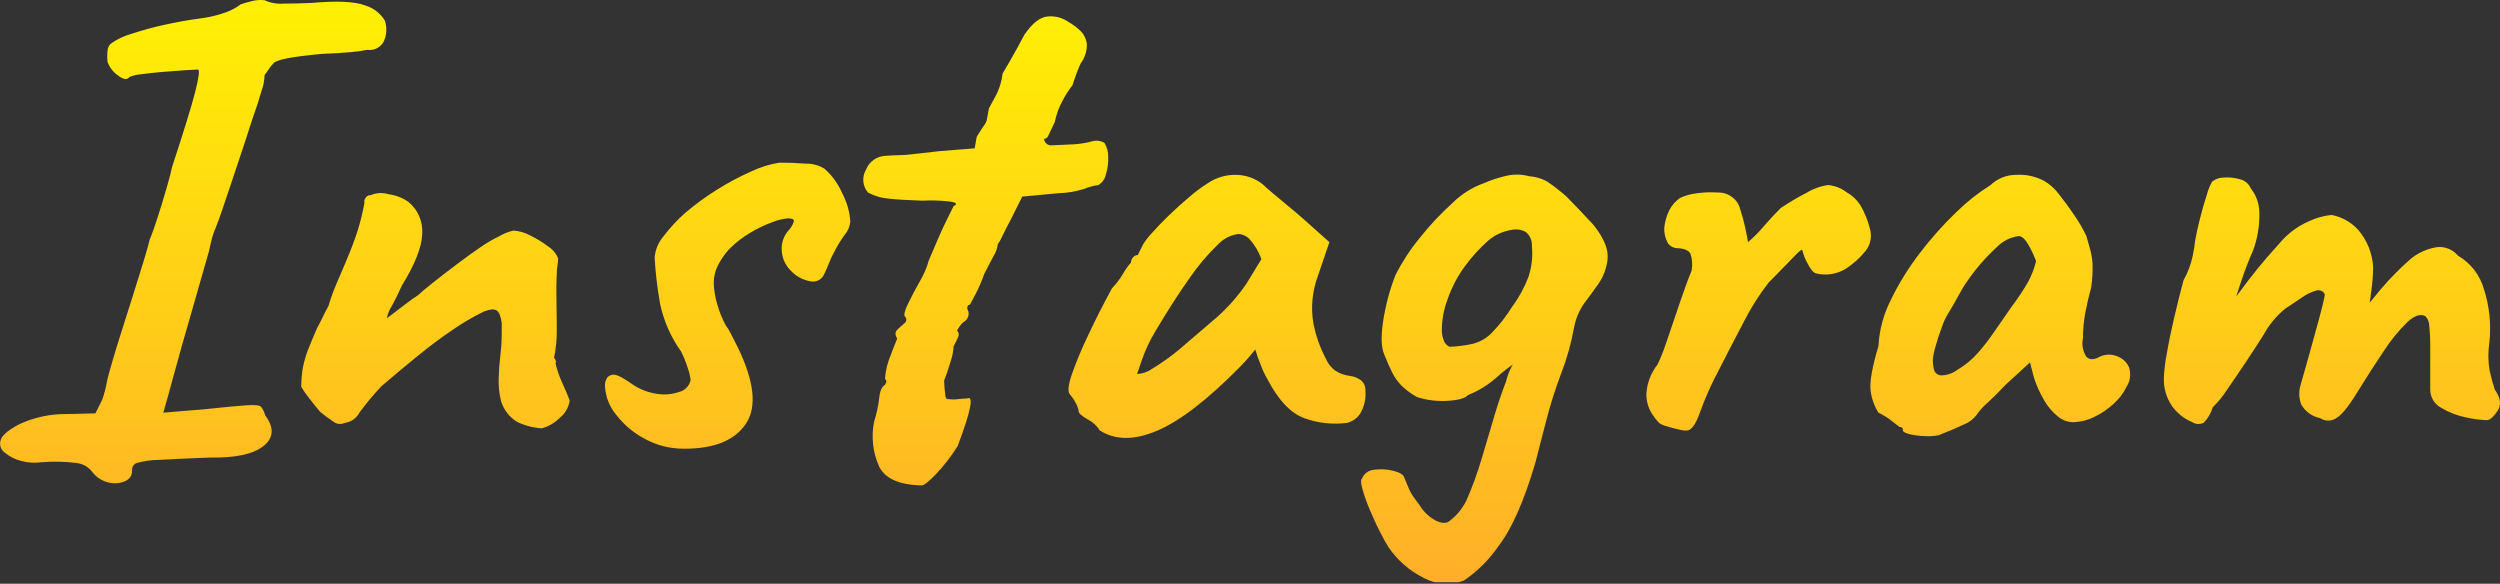 <svg xmlns="http://www.w3.org/2000/svg" xmlns:xlink="http://www.w3.org/1999/xlink" width="367.905" height="85.908" viewBox="0 0 367.905 85.908">
  <rect x="0" y="0" width="367.905" height="85.908" fill="#333333" stroke="none"/>
  <defs>
    <clipPath id="clip-path">
      <path id="パス_649" data-name="パス 649" d="M-166.3,4.1a3.36,3.36,0,0,0-2.4-1.4,24.625,24.625,0,0,0-5.2-.1,7.21,7.21,0,0,1-2.9-.2,5.8,5.8,0,0,1-2.4-1.2,1.619,1.619,0,0,1-.7-1.6q.1-1.2,2.8-2.6a16.026,16.026,0,0,1,7-1.5l4.2-.1,1-2a15.7,15.7,0,0,0,.65-2.4q.25-1.3.95-3.6.4-1.4,1.2-3.9t1.7-5.35q.9-2.85,1.6-5.15t.9-3.2q.4-.9,1.1-3.05t1.35-4.4q.65-2.25.85-3.25,2.6-7.9,3.4-11.05t.4-3.25q-.4,0-1.9.1t-3.3.25q-1.8.15-3.2.35a5.522,5.522,0,0,0-1.7.4q-.5.7-1.7-.25a4.12,4.12,0,0,1-1.5-1.95,7.244,7.244,0,0,1,0-1.7,1.391,1.391,0,0,1,.6-1.1,9.853,9.853,0,0,1,2.9-1.35,45.41,45.41,0,0,1,4.95-1.35q2.75-.6,5.05-.9a17.775,17.775,0,0,0,3.4-.75,8.5,8.5,0,0,0,2.7-1.35q.9-.3,1.75-.5a5.118,5.118,0,0,1,1.75-.1,5.5,5.5,0,0,0,2.75.5q1.95,0,4.15-.1,5.6-.5,7.85.35a5.1,5.1,0,0,1,2.95,2.25,4.145,4.145,0,0,1-.2,3.15,2.347,2.347,0,0,1-2.4,1.15,21.357,21.357,0,0,1-2.5.35q-1.6.15-4.2.25-6.6.6-7.1,1.4a4.569,4.569,0,0,0-.65.8,9.724,9.724,0,0,1-.65.9,7.332,7.332,0,0,1-.45,2.35q-.55,1.95-1.35,4.15-.4,1.3-1.2,3.7l-1.65,4.95q-.85,2.55-1.55,4.6t-1,2.75a11.152,11.152,0,0,0-.65,1.95q-.25,1.05-.35,1.55-1.4,4.9-2.35,8.2t-1.65,5.75q-.7,2.45-1.3,4.7t-1.4,5.05l1.7-.15q1.7-.15,4.3-.35,4.7-.5,6.4-.6t2,.25a3.941,3.941,0,0,1,.6,1.25q2,2.7-.25,4.5T-149,1.9q-5.2.2-7.65.35a11.917,11.917,0,0,0-3.15.45,1.028,1.028,0,0,0-.7,1q.1,1.6-1.95,1.95A4.2,4.2,0,0,1-166.3,4.1Zm66.1-6.5a9.894,9.894,0,0,1-3.65-.95A5.47,5.47,0,0,1-106.2-6.4a12.3,12.3,0,0,1-.35-3.35q.05-1.75.25-3.4a24.153,24.153,0,0,0,.2-2.85v-1.9q-.2-1.5-.75-1.85t-1.85.15a35.877,35.877,0,0,0-4.55,2.65q-2.45,1.65-5.1,3.8T-123.8-8.6a41.147,41.147,0,0,0-3.25,3.9,2.828,2.828,0,0,1-2.15,1.5,1.61,1.61,0,0,1-1.7-.2q-.9-.6-1.9-1.4-.7-.8-1.65-2.05A14.44,14.44,0,0,1-135.6-8.5a15.412,15.412,0,0,1,.25-2.9,15.312,15.312,0,0,1,.8-2.7q.55-1.4,1.35-3.2.4-.7.75-1.45t.85-1.65a29.655,29.655,0,0,1,1.15-3.2q.75-1.8,1.45-3.4,1.1-2.6,1.7-4.5a33.558,33.558,0,0,0,1-4.1.71.71,0,0,1,.1-.6.9.9,0,0,1,.6-.5h.2a3.763,3.763,0,0,1,2.65-.15,6.571,6.571,0,0,1,2.95,1.15,5.619,5.619,0,0,1,2,4.7q-.1,2.9-3,7.6-.7,1.6-1.45,2.95A4.977,4.977,0,0,0-123-18.6l.8-.6q.8-.6,1.9-1.45t1.9-1.35q.5-.5,2.2-1.85t3.7-2.85q2-1.5,3.2-2.3a20.086,20.086,0,0,1,2.8-1.65,7.63,7.63,0,0,1,2.1-.85,5.89,5.89,0,0,1,2.45.7,15.8,15.8,0,0,1,2.7,1.65A3.609,3.609,0,0,1-97.8-27.4a7.234,7.234,0,0,1-.1,1.05A7.666,7.666,0,0,0-98-25.2q-.1,1.6-.05,3.85t.05,4.5a18.732,18.732,0,0,1-.4,4.05l.1.15a1.959,1.959,0,0,1,.2.45.379.379,0,0,0-.05.35l.05.25q.2.7.45,1.4T-97-8.65q.4.85.9,2.15a3.976,3.976,0,0,1-1.45,2.55A5.987,5.987,0,0,1-100.2-2.4Zm21,3A11.986,11.986,0,0,1-85.05-.85a12.929,12.929,0,0,1-4.25-3.6A7.012,7.012,0,0,1-90.9-8.6a1.957,1.957,0,0,1,.35-1.3,1.321,1.321,0,0,1,1.05-.4,4.194,4.194,0,0,1,1.2.5,16.471,16.471,0,0,1,1.4.9,8.425,8.425,0,0,0,3.5,1.4A6.72,6.72,0,0,0-80-7.75,2.307,2.307,0,0,0-78.3-9.5a7.711,7.711,0,0,0-.4-1.7,16.3,16.3,0,0,0-1-2.5,18.663,18.663,0,0,1-3.1-7.05,57.358,57.358,0,0,1-.8-6.75,5.494,5.494,0,0,1,1.3-3.15,23.384,23.384,0,0,1,3.2-3.45,38.886,38.886,0,0,1,4.65-3.4,39.315,39.315,0,0,1,5.05-2.7,15.376,15.376,0,0,1,4.2-1.3q1.8,0,3.85.15a5.032,5.032,0,0,1,2.75.75A10.037,10.037,0,0,1-56-37a10.172,10.172,0,0,1,1.2,4.2,3.537,3.537,0,0,1-.85,1.95A17.278,17.278,0,0,0-57.2-28.3a10.323,10.323,0,0,0-.7,1.5,16.655,16.655,0,0,1-.7,1.6,1.8,1.8,0,0,1-2.15,1.15,5.062,5.062,0,0,1-2.85-1.6,4.4,4.4,0,0,1-1.3-3.15,3.979,3.979,0,0,1,.9-2.6,3.436,3.436,0,0,0,.9-1.5.32.32,0,0,0-.2-.3,1.716,1.716,0,0,0-.7-.1,7.771,7.771,0,0,0-2.25.55A18.98,18.98,0,0,0-69.5-31.2a15.434,15.434,0,0,0-3.1,2.4,11.108,11.108,0,0,0-1.65,2.35,5.664,5.664,0,0,0-.65,2.65,11.61,11.61,0,0,0,.55,3.25A14.052,14.052,0,0,0-73.1-17.5a5.453,5.453,0,0,1,.65,1.05q.45.85,1.05,2.05,3.7,7.6,1.25,11.3T-79.2.6ZM-44.3,6q-4.9-.1-6.25-2.75A10.909,10.909,0,0,1-51.3-3.4a17.038,17.038,0,0,0,.75-3.45q.15-1.55.85-1.95l.15-.3a.49.49,0,0,0-.15-.6,10.721,10.721,0,0,1,.9-3.6q.2-.6.55-1.45l.35-.85q-.5-.8,0-1.3t1.05-.95a.655.655,0,0,0,.05-1.05q-.2-.4.5-1.85t1.6-3.05a15.77,15.77,0,0,0,1.2-2.5,7.091,7.091,0,0,1,.5-1.4q.5-1.2,1.2-2.8t1.35-2.9l.85-1.7q1-.5-.8-.7a23.7,23.7,0,0,0-3.8-.1q-3.1-.1-4.95-.3a7.661,7.661,0,0,1-3.05-.9,2.9,2.9,0,0,1-.3-3.35,3.206,3.206,0,0,1,2.9-2.05q1.3-.1,2.05-.1a17.652,17.652,0,0,0,2-.15q1.25-.15,3.95-.45l5.1-.4.3-1.7q.8-1.3,1.1-1.7a2.206,2.206,0,0,0,.4-.85q.1-.45.3-1.65l.9-1.65a9.29,9.29,0,0,0,1.1-3.45q1.2-2,2.1-3.65t1.1-2.05q1.7-2.5,3.35-2.7a4.549,4.549,0,0,1,3.15.8A8.571,8.571,0,0,1-21-60.95a3.3,3.3,0,0,1,1,1.9,4.533,4.533,0,0,1-.9,2.95q-.2.4-.6,1.45t-.6,1.75a13.985,13.985,0,0,0-1.45,2.25A10.6,10.6,0,0,0-24.7-47.5q-.8,1.7-1,2.1a.641.641,0,0,1-.6.4,1.052,1.052,0,0,0,1.2.95q1-.05,3.3-.15a14.317,14.317,0,0,0,2.65-.45,2.278,2.278,0,0,1,1.75.25,3.758,3.758,0,0,1,.55,2.05,7.549,7.549,0,0,1-.35,2.6,2.321,2.321,0,0,1-1.1,1.55,8.085,8.085,0,0,0-2.05.55A13.381,13.381,0,0,1-24.2-37l-5.3.5-1.7,3.4q-.7,1.3-1.2,2.35a6.064,6.064,0,0,1-.7,1.25,4.359,4.359,0,0,1-.65,1.8q-.65,1.2-1.35,2.6A22.225,22.225,0,0,1-36.45-22l-.75,1.4q-.4,0-.4.6a1.369,1.369,0,0,1-.3,1.8,2.588,2.588,0,0,0-.85.85l-.35.55a.843.843,0,0,1,.15,1,11.786,11.786,0,0,1-.65,1.3,8.736,8.736,0,0,1-.45,2.3q-.45,1.5-.95,2.8a21.82,21.82,0,0,0,.2,2.3q.1.5.5.4a4.826,4.826,0,0,0,1.4,0q.9-.1,1.3-.1,1.5-.7-1.4,7a26.411,26.411,0,0,1-3.2,4.15Q-43.8,6-44.3,6Zm26.2-8.1a4.373,4.373,0,0,0-1.75-1.6q-1.35-.8-1.35-1.2a3.141,3.141,0,0,0-.45-1.25A5.33,5.33,0,0,0-22.5-7.4q-.5-.6.3-2.95a57.579,57.579,0,0,1,2.4-5.75q1.6-3.4,3.5-6.9a11.474,11.474,0,0,0,1.6-2.1,10.683,10.683,0,0,1,1.2-1.7,1.134,1.134,0,0,1,.3-.75.9.9,0,0,1,.7-.35l.8-1.6a10.713,10.713,0,0,1,1.25-1.6q1.05-1.2,2.55-2.65t3.05-2.75A21.362,21.362,0,0,1-2.3-38.4a7.142,7.142,0,0,1,4.35-1.3A6.381,6.381,0,0,1,5.9-38.3q.3.3,1.35,1.2t2.4,2Q11-34,12-33.1l3.7,3.3-1.7,5a13.5,13.5,0,0,0-.65,7,19.417,19.417,0,0,0,1.85,5.2,4.1,4.1,0,0,0,1.35,1.7,5.119,5.119,0,0,0,2.25.8,3.245,3.245,0,0,1,1.5.6A1.831,1.831,0,0,1,21-7.9a5.514,5.514,0,0,1-.85,3.45A3.242,3.242,0,0,1,18.3-3.2,13.372,13.372,0,0,1,12-3.9Q9-5,6.6-9.6a13.561,13.561,0,0,1-1.05-2.25A17.041,17.041,0,0,1,4.8-14q-.4.5-1.05,1.25T2.5-11.4Q-4.6-4.2-9.65-2.05T-18.1-2.1Zm5.5-8.3a4.082,4.082,0,0,0,2.2-.75A33.127,33.127,0,0,0-6.4-14Q-3-16.9-.8-18.8a26.549,26.549,0,0,0,4.3-4.9l2.2-3.6a9.063,9.063,0,0,0-1.8-3A2.444,2.444,0,0,0,2.3-31,5.058,5.058,0,0,0-.8-29.35a31.3,31.3,0,0,0-4.05,4.8Q-7.1-21.4-9.9-16.7a23.049,23.049,0,0,0-2,4.25ZM35.5,20a7.1,7.1,0,0,1-5.85-.35A13.593,13.593,0,0,1,24.4,15.1q-.4-.6-1.2-2.15T21.65,9.6a25.6,25.6,0,0,1-1.1-3.1Q20.2,5.2,20.5,5a2.032,2.032,0,0,1,1.8-1.3,7.226,7.226,0,0,1,2.8.15q1.4.35,1.6.95.3.7.6,1.45a7.051,7.051,0,0,0,.75,1.4q.45.65.85,1.15a6.4,6.4,0,0,0,2.4,2.35q1.3.65,2,.15a8.513,8.513,0,0,0,2.55-3.05A52.205,52.205,0,0,0,38.1,2.1Q39.2-1.6,40-4.3t1.7-5a9.12,9.12,0,0,1,.75-2.05,5.33,5.33,0,0,1,.85-1.25h.6a25.446,25.446,0,0,0-3.7,2.8,13.924,13.924,0,0,1-4.1,2.5q-.6.7-2.95.85A12.293,12.293,0,0,1,28.6-7a10.635,10.635,0,0,1-2.25-1.65,7.446,7.446,0,0,1-1.4-1.95q-.55-1.1-1.15-2.6-.7-1.5-.2-4.9a32.08,32.08,0,0,1,1.8-6.8,29.282,29.282,0,0,1,3.5-5.4,43.435,43.435,0,0,1,4.9-5.25,12.625,12.625,0,0,1,4.7-2.95,17.264,17.264,0,0,1,2.8-.95,7.021,7.021,0,0,1,3.8-.05,6.532,6.532,0,0,1,2.6.75,27.46,27.46,0,0,1,2.9,2.25q1.3,1.3,3.2,3.35a11.167,11.167,0,0,1,2.4,3.45,4.9,4.9,0,0,1,.3,3.25,7.77,7.77,0,0,1-1.4,3.05q-.9,1.3-1.9,2.6a9.017,9.017,0,0,0-1.5,3.6,36.985,36.985,0,0,1-1.9,6.75A65.337,65.337,0,0,0,47.6-3.5L46,2.7q-2.5,8.5-5.5,12.35A19.258,19.258,0,0,1,35.5,20ZM33.4-14.4a18.908,18.908,0,0,0,3.45-.45,6.023,6.023,0,0,0,2.75-1.6,22.811,22.811,0,0,0,3-3.85A18.261,18.261,0,0,0,45-24.7a10.891,10.891,0,0,0,.5-4.5,2.5,2.5,0,0,0-.9-2.1,3.018,3.018,0,0,0-2.1-.3,6.9,6.9,0,0,0-3.4,1.55,24.809,24.809,0,0,0-3.5,3.85,18.08,18.08,0,0,0-2.5,4.8,12.732,12.732,0,0,0-.85,4.8Q32.4-14.8,33.4-14.4ZM68.5-2.1a2.988,2.988,0,0,1-1.25-.1q-.95-.2-1.9-.5a3.5,3.5,0,0,1-1.15-.5,10.389,10.389,0,0,1-1.1-1.45,5.356,5.356,0,0,1-.75-2.85A7.7,7.7,0,0,1,64-11.8a27.458,27.458,0,0,0,1.2-3q.7-2,1.45-4.25t1.4-4.05q.65-1.8.95-2.5a4.872,4.872,0,0,0-.15-2.45q-.35-.75-1.75-.85a1.858,1.858,0,0,1-1.55-.7A4.191,4.191,0,0,1,65-32.1a7.549,7.549,0,0,1,.75-2.45A4.874,4.874,0,0,1,67.3-36.3a8.036,8.036,0,0,1,2.55-.7,15.65,15.65,0,0,1,3.05-.1,3.248,3.248,0,0,1,2.1.7,3.023,3.023,0,0,1,1.15,1.75,25.755,25.755,0,0,1,.75,2.75q.3,1.4.4,2.1a17.756,17.756,0,0,0,2.25-2.25Q80.8-33.5,82.1-34.8a37.016,37.016,0,0,1,3.8-2.25,8.214,8.214,0,0,1,3.2-1.15,5.254,5.254,0,0,1,2.7,1.05,5.745,5.745,0,0,1,2,1.85,13.063,13.063,0,0,1,1.45,3.55,3.615,3.615,0,0,1-.65,3.25,12.463,12.463,0,0,1-2.8,2.55,5.765,5.765,0,0,1-4.5.75q-.6-.2-1.25-1.5a7.873,7.873,0,0,1-.75-1.9q0-.3-.85.55t-2,2.05q-1.15,1.2-2.15,2.2a35.67,35.67,0,0,0-3.6,5.7q-1.9,3.6-4.5,8.7a48.86,48.86,0,0,0-2,4.75Q69.4-2.4,68.5-2.1Zm36.9.7a7.712,7.712,0,0,1-2.1.15,10.515,10.515,0,0,1-2.25-.3q-.95-.25-.95-.55a.442.442,0,0,0-.5-.5l-1.1-.85a10.051,10.051,0,0,0-2-1.25,7.878,7.878,0,0,1-1.15-3.25Q95.1-9.8,96.5-14.5a16.9,16.9,0,0,1,1.8-6.75,39.644,39.644,0,0,1,4.3-6.95,50.739,50.739,0,0,1,5.4-6.05,29.311,29.311,0,0,1,5-3.95,5.412,5.412,0,0,1,3.75-1.5,7.706,7.706,0,0,1,4.15.9,7.24,7.24,0,0,1,2.2,2q1.2,1.5,2.3,3.15a22.311,22.311,0,0,1,1.7,2.95q.3,1.1.55,1.95A10.423,10.423,0,0,1,128-26.7a19.015,19.015,0,0,1-.2,3.6q-.5,1.8-.85,3.65a20.129,20.129,0,0,0-.35,3.75,3.7,3.7,0,0,0,.45,2.7q.65.8,1.95.1a3.107,3.107,0,0,1,2.5-.15,3.059,3.059,0,0,1,1.85,1.6A3.352,3.352,0,0,1,133-8.5,8.034,8.034,0,0,1,131.1-6a11.358,11.358,0,0,1-2.9,1.95,7.285,7.285,0,0,1-3.1.75,3.593,3.593,0,0,1-2.2-.85,8.344,8.344,0,0,1-2-2.35,16.582,16.582,0,0,1-1.5-3.3l-.6-2.3-3.6,3.3q-1.3,1.4-2.55,2.55A9.756,9.756,0,0,0,111.1-4.6,4.238,4.238,0,0,1,109.15-3Q107.7-2.3,105.4-1.4Zm2.7-9.6a12.241,12.241,0,0,0,2.95-2.4,31.307,31.307,0,0,0,2.45-3.15q1.2-1.75,2.6-3.75a32.7,32.7,0,0,0,2.45-3.7,13,13,0,0,0,1.15-3,16.159,16.159,0,0,0-1.1-2.35q-.7-1.25-1.4-1.35a5.58,5.58,0,0,0-3.35,1.7,29.05,29.05,0,0,0-4.25,4.9,11.7,11.7,0,0,0-1,1.6q-.6,1.1-1.15,2.05t-.75,1.25a9.18,9.18,0,0,0-.85,1.85q-.55,1.45-.95,2.9a9.072,9.072,0,0,0-.4,2.05,6.23,6.23,0,0,0,.15,1.3,1.156,1.156,0,0,0,.95.9A3.872,3.872,0,0,0,108.1-11Zm34.6,7.7a6.9,6.9,0,0,1-3.05-2.45A6.908,6.908,0,0,1,138.5-9.8a24,24,0,0,1,.4-3.4q.4-2.4,1.1-5.4t1.4-5.6a12.21,12.21,0,0,0,1.35-3.6,17.7,17.7,0,0,0,.35-2.2q.2-1.2.7-3.2t1.05-3.65a7.841,7.841,0,0,1,.75-1.85,2.686,2.686,0,0,1,1.7-.6,6.56,6.56,0,0,1,2.4.25,2.286,2.286,0,0,1,1.6,1.35,5.724,5.724,0,0,1,1.25,3.6,14.71,14.71,0,0,1-.95,5.6q-.9,2-1.8,4.7t-1.55,4.95a24.708,24.708,0,0,0-.75,3.05l-3.6-.1a43.259,43.259,0,0,0,3.2-3.35Q148.6-21,149.3-22q1.7-2.3,2.95-3.85t3.25-3.75a11.673,11.673,0,0,1,4.3-3.25,10.185,10.185,0,0,1,3.4-.95,7.146,7.146,0,0,1,3.95,2.25,9.2,9.2,0,0,1,2.15,5.45,25.758,25.758,0,0,1-.25,3.3l-.25,1.9,1.65-2a42.66,42.66,0,0,1,4.45-4.5,8.217,8.217,0,0,1,3.7-1.65,3.541,3.541,0,0,1,3.2,1.25,8.3,8.3,0,0,1,3.8,4.9,18.908,18.908,0,0,1,.8,7.9,12.879,12.879,0,0,0,.05,4.15q.35,1.55.75,2.75,1.3,1.8.4,3.15T186-3.6a16.846,16.846,0,0,1-3-.4,11.23,11.23,0,0,1-3.65-1.4,3.041,3.041,0,0,1-1.65-2.7v-6.2a25.315,25.315,0,0,0-.15-3.25A2.047,2.047,0,0,0,177-18.9q-1.1-.6-2.7.9a25.043,25.043,0,0,0-3.45,4.25Q169-11,166.9-7.6q-1.9,3.1-3.1,3.75a2.126,2.126,0,0,1-2.3-.05,4.139,4.139,0,0,1-2.75-1.95,4.321,4.321,0,0,1-.15-2.85q.5-1.7,1.25-4.4t1.45-5.25q.7-2.55.9-3.75a1.047,1.047,0,0,0-1.35-.55,6.177,6.177,0,0,0-1.95.95L156.35-20a12.775,12.775,0,0,0-3.15,3.8q-1.2,1.9-2.7,4.15T147.75-8a14.537,14.537,0,0,1-2.05,2.5,5.5,5.5,0,0,1-1.3,2.25A1.632,1.632,0,0,1,142.7-3.3Z" transform="translate(232.756 6285.525)"/>
    </clipPath>
    <linearGradient id="linear-gradient" x1="0.5" x2="0.5" y2="1" gradientUnits="objectBoundingBox">
      <stop offset="0" stop-color="#fff600"/>
      <stop offset="1" stop-color="#ffaf29"/>
    </linearGradient>
  </defs>
  <g id="マスクグループ_15" data-name="マスクグループ 15" transform="translate(-52.82 -6220.092)" clip-path="url(#clip-path)">
    <rect id="長方形_83" data-name="長方形 83" width="371.724" height="92.773" transform="translate(49 6213)" fill="url(#linear-gradient)"/>
  </g>
</svg>
